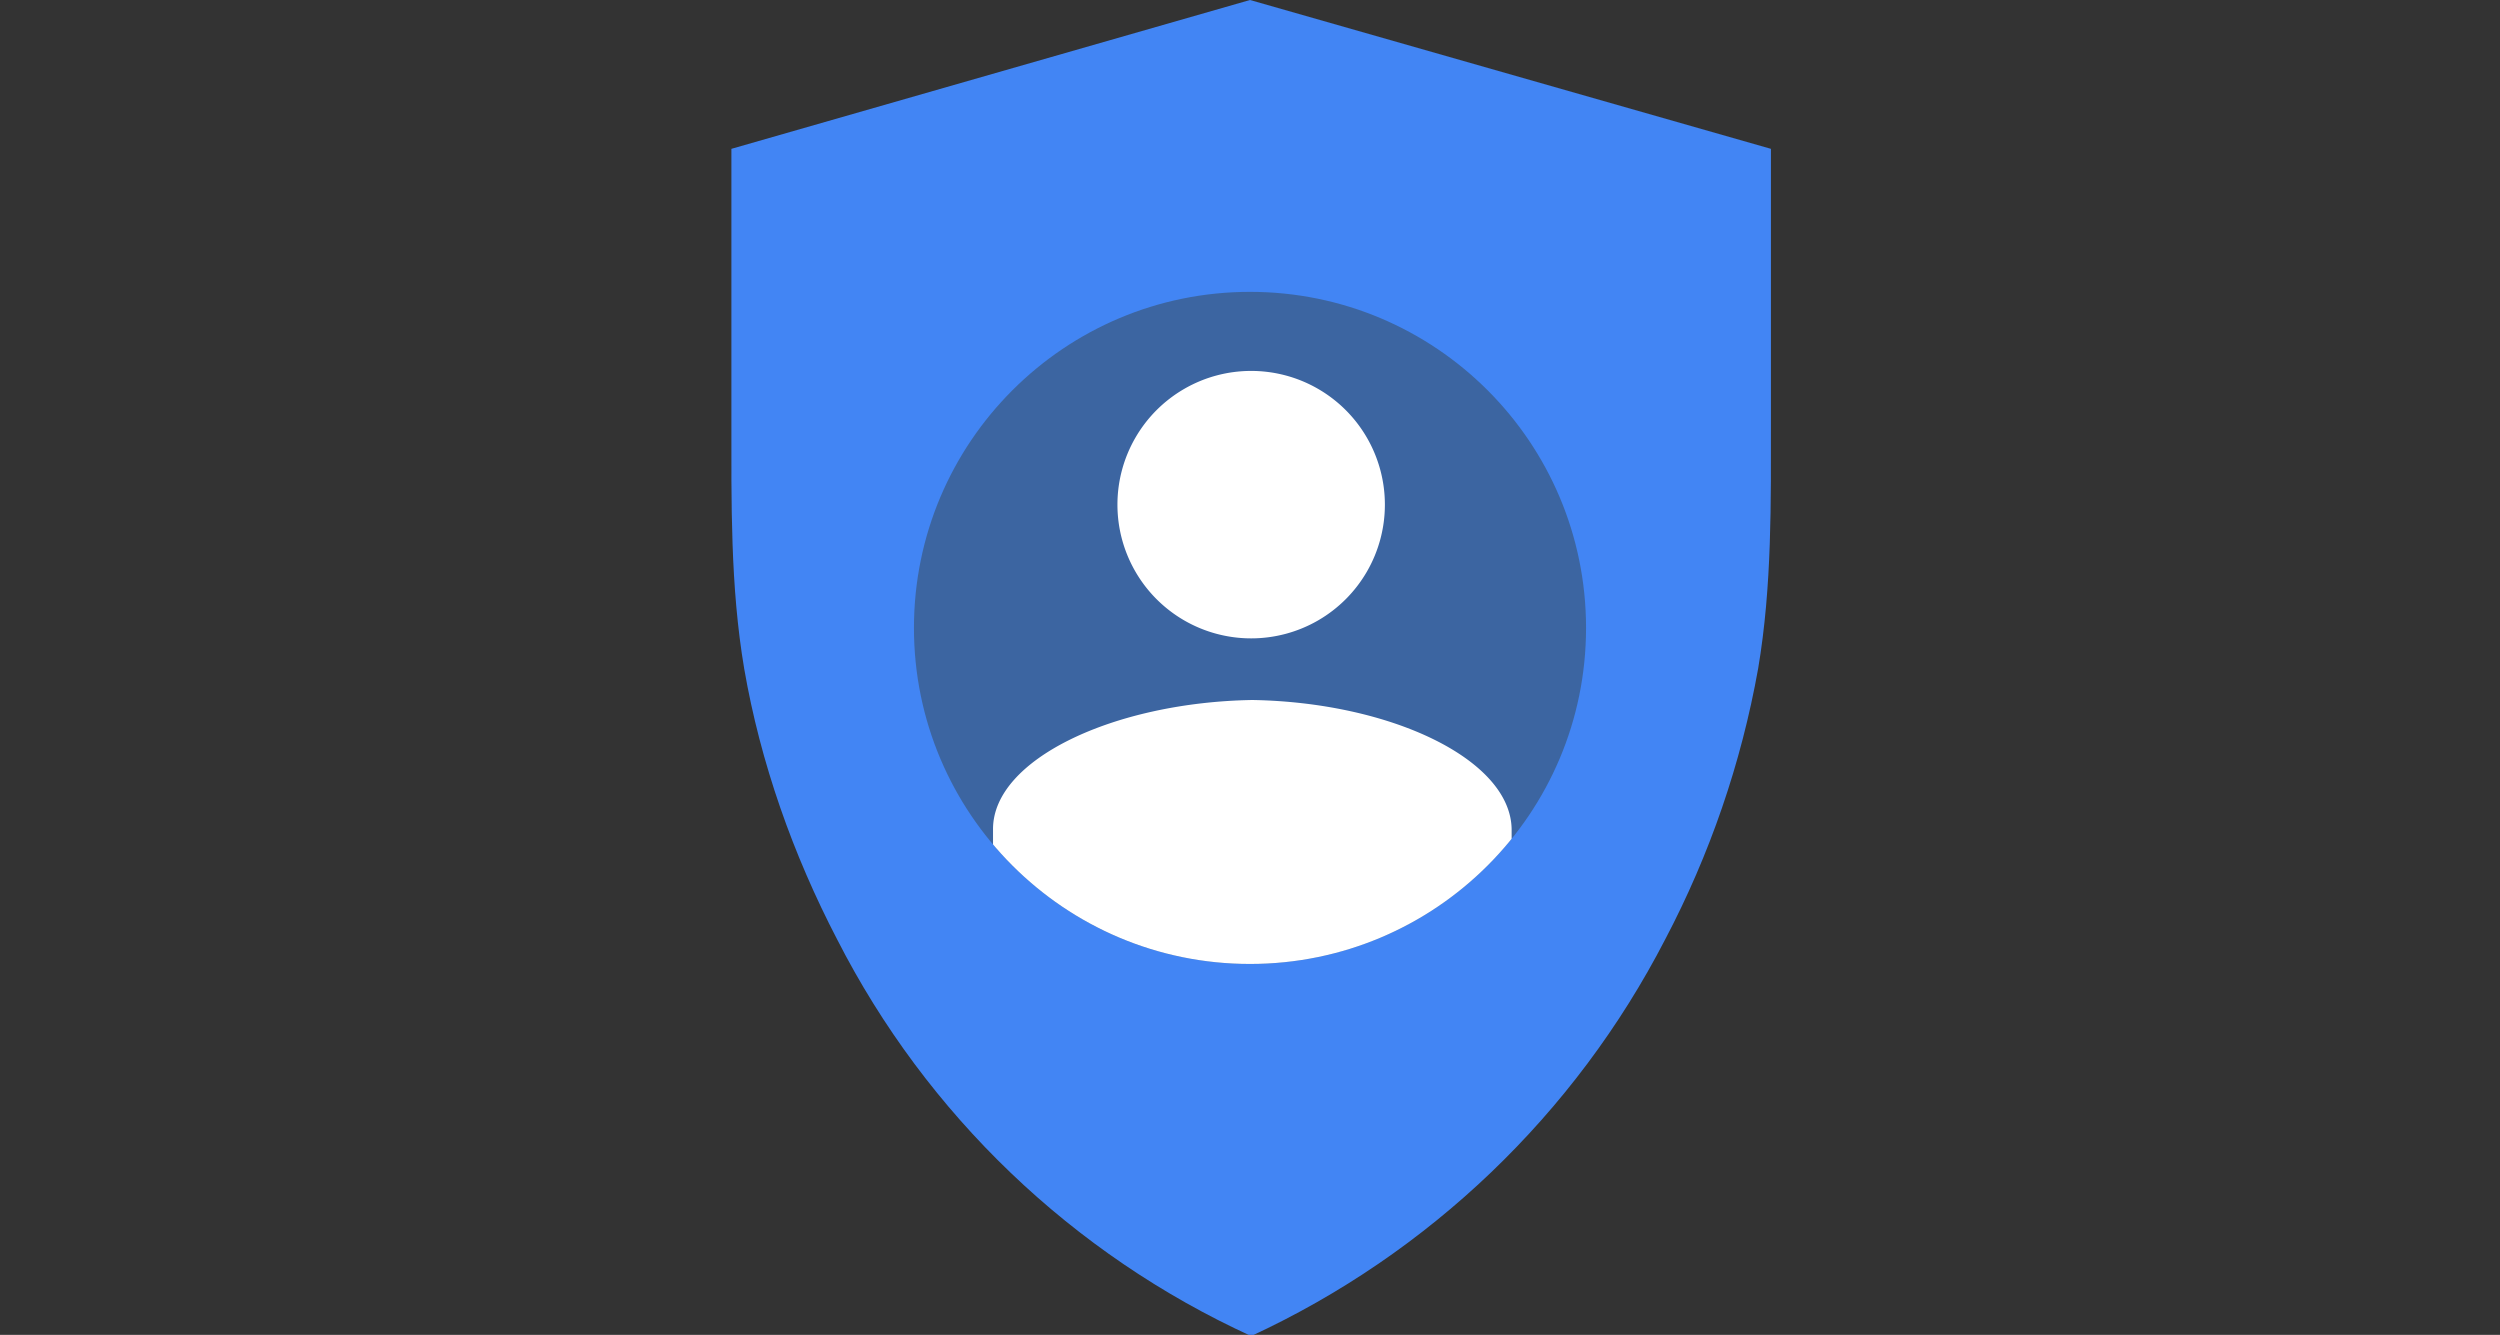 <svg xmlns="http://www.w3.org/2000/svg" xmlns:xlink="http://www.w3.org/1999/xlink" viewBox="0 0 215 114.8"><rect x="0" y="0" width="215" height="114.8" fill="#333333" stroke="none"/><defs><path id="a" d="M62.9 12.8V36c0 7.2-.1 14.4 1.1 21.5 1.4 8.1 4.2 16 8 23.3a75 75 0 0 0 35.6 34.1 76 76 0 0 0 35.6-34.1 80.4 80.4 0 0 0 8-23.3c1.2-7.1 1.1-14.3 1.1-21.5V12.8L107.5 0 62.9 12.8z"/></defs><clipPath id="b"><use xlink:href="#a" overflow="visible"/></clipPath><path clip-path="url(#b)" fill="#4285F4" d="M62.9 12.8V36c0 7.2-.1 14.4 1.1 21.5 1.4 8.1 4.2 16 8 23.3a75 75 0 0 0 35.6 34.1 76 76 0 0 0 35.6-34.1 80.4 80.4 0 0 0 8-23.3c1.2-7.1 1.1-14.3 1.1-21.5V12.8L107.5 0 62.9 12.8z"/><g clip-path="url(#b)"><defs><circle id="c" cx="107.5" cy="54" r="28.9"/></defs><clipPath id="d"><use xlink:href="#c" overflow="visible"/></clipPath><circle opacity=".5" clip-path="url(#d)" fill="#36464E" cx="107.5" cy="54" r="28.9"/><path clip-path="url(#d)" fill="#FFF" d="M96.1 43.4a11.5 11.5 0 1 1 23 0 11.5 11.5 0 0 1-23 0zm11.6 16.8c-11.9.2-22.3 5.1-22.3 11.1v5a34.8 34.8 0 0 0 44.6 0v-5c-.1-6-10.4-10.9-22.3-11.1z"/></g></svg>
